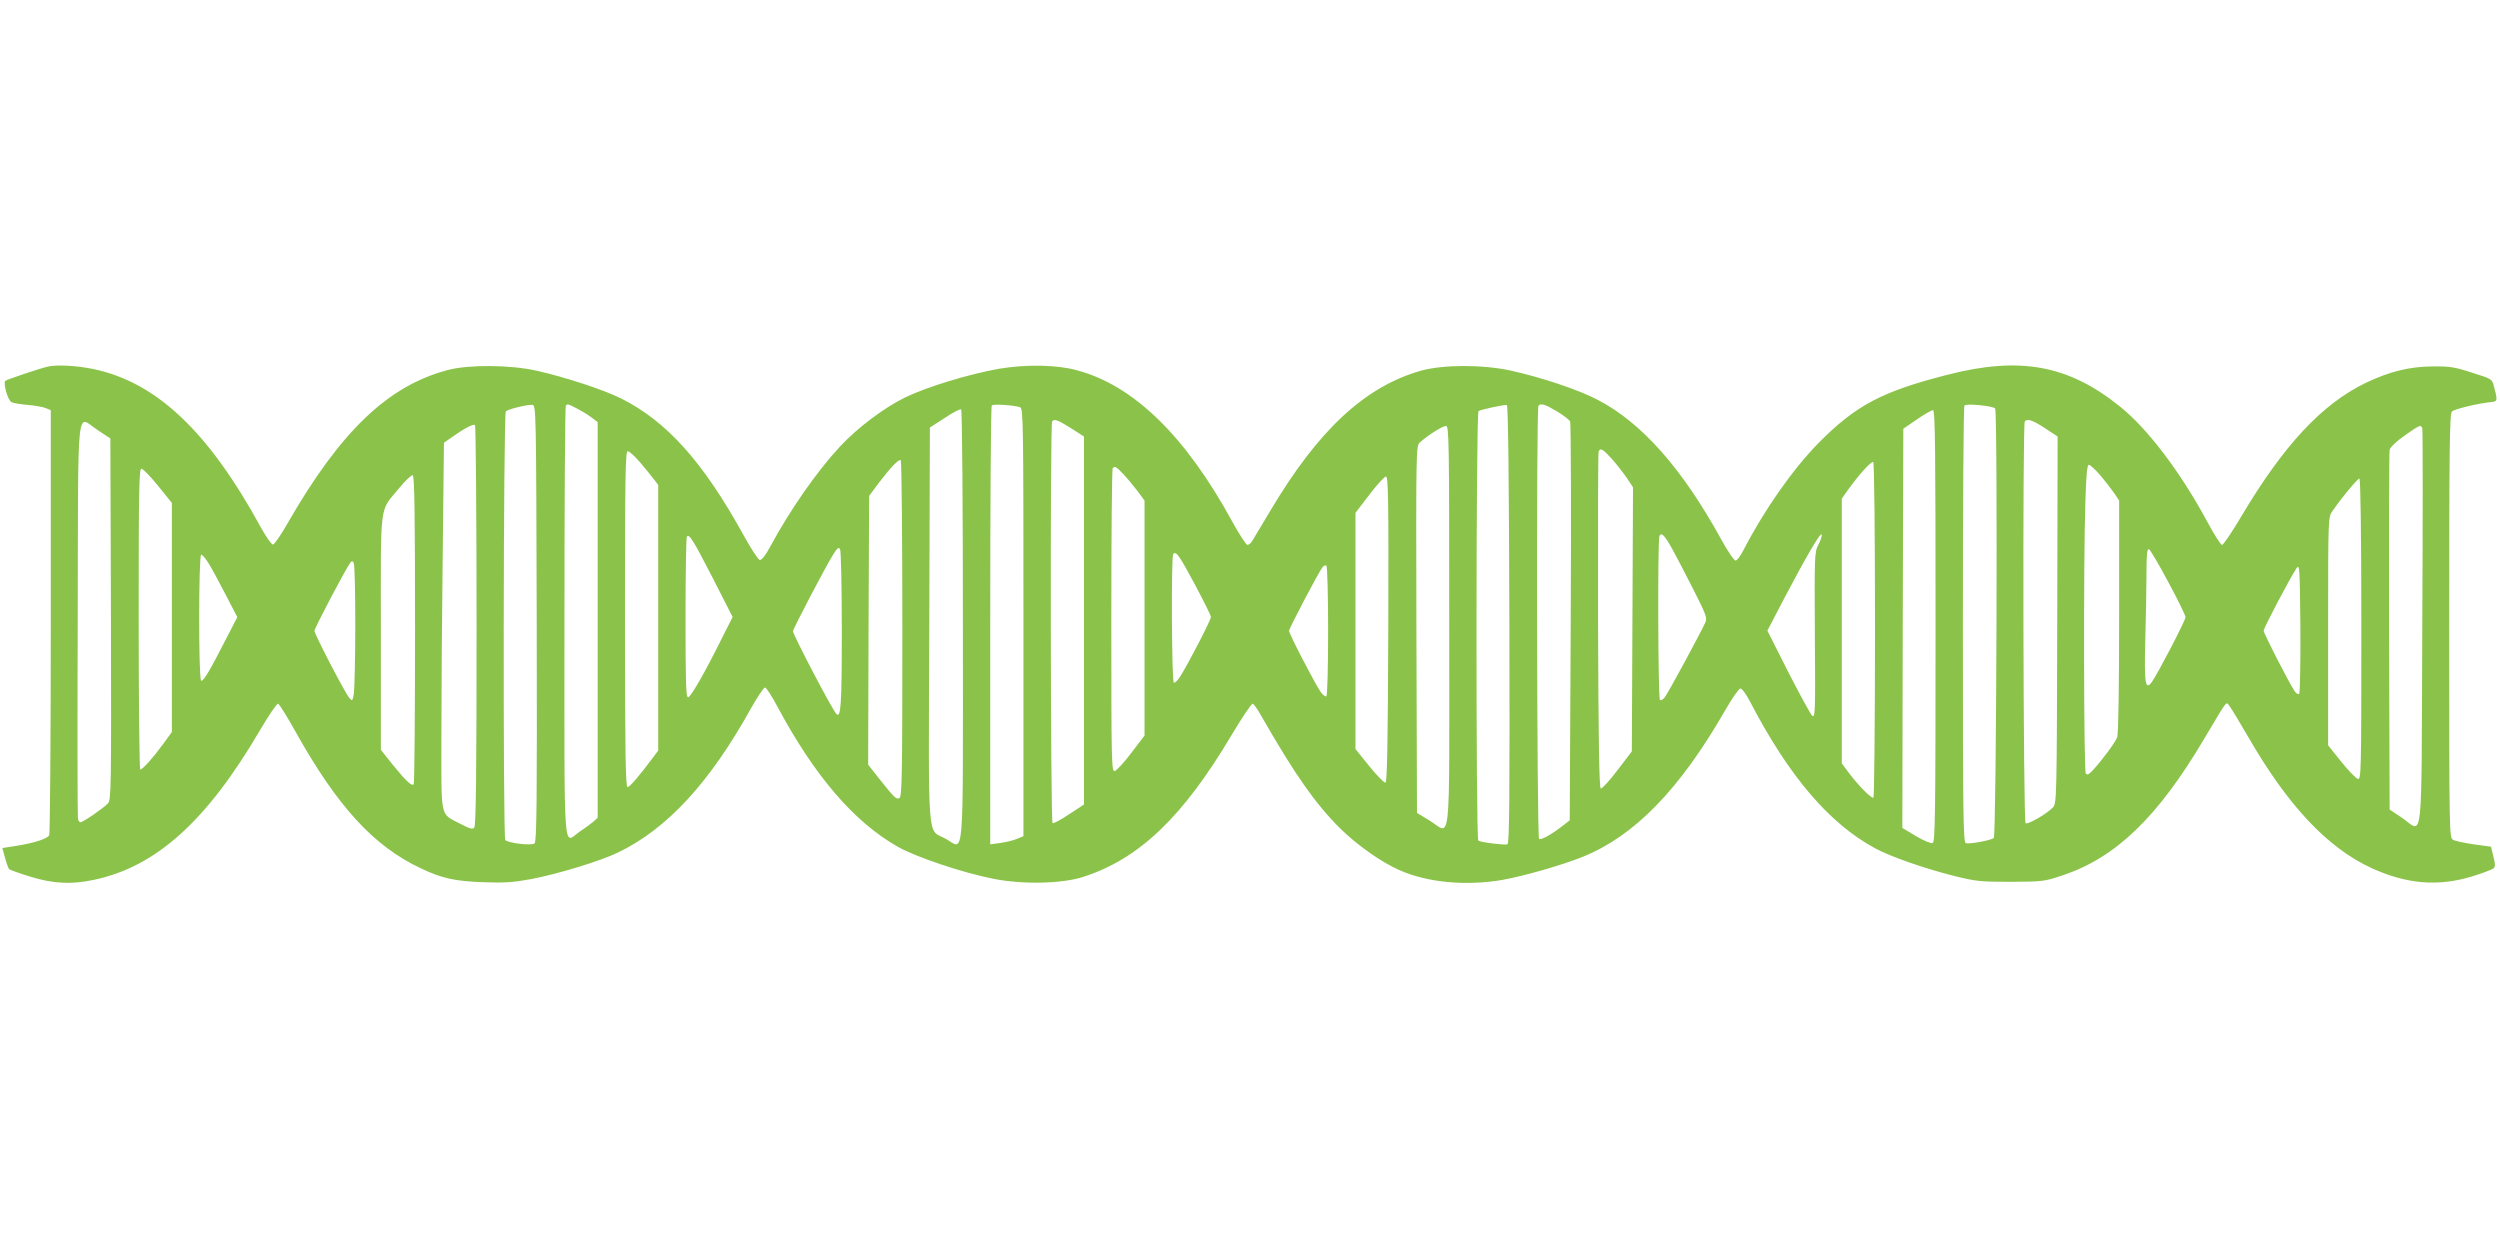 <?xml version="1.0" standalone="no"?>
<!DOCTYPE svg PUBLIC "-//W3C//DTD SVG 20010904//EN"
 "http://www.w3.org/TR/2001/REC-SVG-20010904/DTD/svg10.dtd">
<svg version="1.0" xmlns="http://www.w3.org/2000/svg"
 width="1280pt" height="640pt" viewBox="0 0 1280 640"
 preserveAspectRatio="xMidYMid meet">
<g transform="translate(0,640) scale(0.1,-0.1)"
fill="#8bc34a" stroke="none">
<path d="M245 4523 c-40 -9 -210 -66 -218 -73 -12 -11 13 -100 32 -109 9 -5
45 -11 81 -14 36 -3 78 -10 93 -16 l27 -11 0 -1082 c0 -596 -4 -1088 -8 -1095
-11 -18 -78 -39 -164 -53 l-76 -12 14 -51 c7 -27 17 -53 21 -57 4 -4 54 -22
110 -39 117 -36 208 -40 323 -16 319 67 578 300 851 766 45 77 87 138 93 136
6 -2 46 -66 89 -143 214 -383 400 -586 640 -699 108 -52 177 -67 323 -72 106
-4 151 -1 243 16 141 27 353 92 445 136 252 121 471 359 682 740 33 58 64 105
71 105 6 0 35 -44 63 -97 189 -354 392 -591 616 -718 93 -53 334 -134 493
-165 149 -29 347 -25 456 10 287 92 511 306 761 727 54 90 102 162 108 160 6
-2 26 -30 44 -63 172 -300 275 -447 402 -574 87 -86 213 -175 305 -215 143
-64 342 -82 528 -50 111 20 307 76 413 119 263 107 494 344 725 746 36 63 72
115 80 115 8 0 29 -29 48 -65 199 -383 406 -626 641 -753 79 -43 254 -104 410
-143 105 -26 130 -29 285 -29 164 1 173 2 265 33 273 91 487 297 724 697 126
211 112 194 131 170 9 -11 52 -83 97 -160 202 -350 405 -566 631 -670 178 -81
337 -95 508 -44 57 17 109 37 116 43 10 9 9 22 -1 61 l-12 50 -88 12 c-47 7
-96 17 -106 23 -20 11 -20 28 -20 1095 0 926 2 1086 14 1098 13 13 138 43 206
49 27 3 28 9 9 80 -9 37 -11 38 -112 70 -89 29 -115 33 -202 32 -119 -1 -220
-26 -342 -84 -225 -109 -421 -319 -640 -688 -46 -78 -90 -142 -96 -142 -7 0
-39 51 -72 112 -139 259 -308 482 -450 596 -264 213 -512 259 -885 163 -336
-86 -468 -156 -660 -350 -132 -135 -277 -342 -381 -543 -16 -32 -35 -58 -43
-58 -8 0 -42 51 -76 113 -197 358 -404 592 -628 709 -96 51 -284 114 -444 150
-145 32 -348 32 -463 0 -287 -82 -525 -303 -771 -717 -43 -71 -84 -140 -91
-152 -7 -13 -19 -23 -26 -23 -7 0 -41 53 -77 118 -240 440 -505 698 -795 776
-104 29 -263 31 -400 8 -156 -28 -367 -92 -481 -147 -107 -52 -245 -156 -333
-251 -120 -129 -258 -328 -357 -512 -24 -45 -45 -71 -54 -69 -8 1 -45 58 -83
127 -207 375 -392 582 -627 700 -88 44 -286 109 -432 142 -134 30 -346 32
-453 4 -308 -80 -552 -314 -823 -786 -33 -58 -66 -106 -74 -108 -7 -1 -33 35
-62 87 -269 493 -536 745 -860 812 -85 17 -184 23 -231 12z m2503 -1314 c2
-906 0 -1119 -11 -1127 -15 -13 -134 1 -150 17 -12 12 -10 2182 3 2195 11 11
109 35 135 33 20 -2 20 -10 23 -1118z m205 1100 c23 -12 57 -32 75 -46 l32
-24 0 -1013 0 -1013 -22 -20 c-13 -11 -44 -34 -70 -51 -86 -59 -78 -168 -78
1071 0 607 3 1107 7 1110 9 10 9 10 56 -14z m2270 6 c16 -7 17 -71 17 -1102
l0 -1094 -33 -14 c-19 -8 -57 -17 -85 -21 l-52 -7 0 1120 c0 616 3 1123 8
1127 8 9 116 1 145 -9z m2505 -1112 c2 -891 0 -1122 -10 -1126 -14 -5 -135 10
-149 19 -13 8 -12 2191 1 2199 14 9 133 34 145 31 7 -2 11 -387 13 -1123z
m243 1091 c33 -19 63 -43 68 -52 4 -9 6 -473 3 -1030 l-5 -1012 -36 -28 c-58
-45 -110 -74 -121 -67 -11 7 -15 2207 -3 2218 13 14 36 6 94 -29z m2244 15
c14 -14 7 -2191 -7 -2200 -20 -13 -127 -32 -143 -26 -13 6 -15 123 -15 1120 0
613 3 1117 8 1121 10 11 144 -2 157 -15z m-5285 -1115 c0 -1255 9 -1141 -89
-1088 -95 52 -87 -54 -83 1092 l3 1013 76 49 c41 28 79 47 84 44 5 -3 9 -477
9 -1110z m4980 1 c0 -976 -2 -1106 -15 -1111 -8 -4 -46 12 -85 35 l-70 42 2
1022 3 1022 69 47 c38 27 76 48 83 48 11 0 13 -199 13 -1105z m-4427 1013 l67
-43 0 -942 0 -942 -76 -50 c-42 -28 -80 -49 -85 -45 -10 6 -13 2047 -2 2057
12 13 29 7 96 -35z m4987 0 l65 -43 -2 -939 c-2 -919 -3 -940 -22 -960 -30
-32 -128 -89 -140 -81 -12 7 -16 2047 -4 2058 14 15 41 5 103 -35z m-9970 -10
l65 -43 3 -924 c2 -869 1 -925 -15 -944 -22 -24 -128 -97 -141 -97 -5 0 -11 8
-13 18 -2 9 -3 470 -1 1025 3 1150 -9 1037 102 965z m1940 -1002 c0 -766 -3
-1025 -12 -1034 -9 -9 -25 -4 -69 19 -109 58 -99 14 -99 462 0 216 3 639 7
941 l6 549 44 31 c61 43 105 66 115 60 4 -3 8 -465 8 -1028z m4980 -6 c0
-1178 12 -1059 -101 -991 l-64 39 -3 939 c-2 930 -2 940 18 958 39 35 115 84
133 84 16 1 17 -55 17 -1029z m4982 1018 c3 -7 3 -469 0 -1025 -5 -1157 7
-1045 -104 -970 l-63 42 -3 910 c-1 501 0 920 3 932 3 13 35 44 77 73 76 54
83 57 90 38z m-4149 -158 c25 -28 59 -72 77 -98 l31 -47 -3 -676 -3 -676 -74
-97 c-40 -53 -79 -95 -85 -93 -8 3 -12 235 -14 858 -1 470 0 860 3 867 8 21
22 13 68 -38z m-4976 -17 c27 -32 59 -71 71 -87 l22 -29 0 -680 0 -680 -27
-36 c-69 -93 -119 -151 -130 -151 -10 0 -13 179 -13 860 0 731 2 860 14 860 8
0 36 -26 63 -57z m1343 -854 c0 -778 -2 -860 -16 -866 -17 -6 -25 3 -112 112
l-47 60 2 688 3 688 46 62 c63 83 105 127 116 121 4 -3 8 -392 8 -865z m4980
-4 c0 -470 -4 -856 -8 -859 -10 -6 -75 60 -126 127 l-36 49 0 677 0 678 31 44
c56 78 120 149 130 143 5 -3 9 -353 9 -859z m1152 793 c25 -29 57 -71 72 -92
l26 -39 0 -593 c0 -374 -4 -602 -10 -619 -11 -28 -78 -118 -125 -169 -22 -23
-29 -26 -36 -15 -10 16 -12 1091 -2 1382 4 145 9 197 18 197 7 0 33 -24 57
-52z m-5001 5 c20 -21 52 -60 73 -87 l36 -49 0 -601 0 -602 -68 -89 c-37 -50
-76 -91 -85 -93 -16 -3 -17 48 -17 771 0 425 3 777 7 780 11 12 18 8 54 -30z
m-4942 -60 l71 -88 0 -586 0 -587 -46 -63 c-52 -71 -104 -129 -116 -129 -4 0
-8 347 -8 770 0 660 2 770 14 770 8 0 46 -39 85 -87z m1316 -736 c0 -432 -3
-789 -7 -793 -11 -10 -41 19 -110 104 l-58 73 0 602 c0 684 -9 613 93 737 32
39 64 69 70 67 9 -3 12 -190 12 -790z m4983 1 c-2 -573 -6 -782 -14 -785 -7
-2 -44 36 -83 84 l-71 88 0 604 0 605 71 93 c39 51 77 93 85 93 12 0 14 -113
12 -782z m4982 1 c0 -728 -1 -770 -17 -767 -10 2 -48 41 -85 87 l-68 85 0 584
c0 583 0 584 22 615 44 65 129 167 138 167 6 0 10 -287 10 -771z m-3527 408
c19 -34 67 -126 107 -205 66 -131 72 -146 61 -170 -27 -58 -194 -368 -209
-384 -8 -10 -19 -15 -23 -12 -10 6 -12 813 -3 838 9 24 27 6 67 -67z m747 24
c-20 -40 -20 -53 -18 -465 3 -395 2 -424 -14 -410 -9 9 -64 110 -123 225
l-106 210 87 167 c110 209 186 340 191 325 2 -6 -5 -30 -17 -52z m-5661 -170
l102 -200 -47 -93 c-92 -186 -167 -318 -181 -318 -11 0 -13 74 -13 408 0 225
3 412 7 415 13 13 31 -16 132 -212z m661 -271 c0 -385 -5 -450 -28 -425 -22
23 -222 406 -222 423 0 12 171 338 206 393 20 32 28 39 35 28 5 -8 9 -196 9
-419z m6792 249 c49 -90 88 -171 88 -179 0 -16 -143 -291 -172 -331 -34 -47
-40 -10 -34 215 3 115 6 267 6 338 0 99 3 129 13 126 6 -3 51 -78 99 -169z
m-4985 -10 c45 -85 83 -160 83 -168 0 -15 -114 -236 -157 -304 -13 -21 -28
-35 -33 -32 -11 7 -14 648 -3 659 15 15 30 -6 110 -155z m-5049 107 c15 -24
54 -96 87 -160 l60 -116 -58 -112 c-84 -165 -117 -219 -127 -213 -14 9 -13
645 0 645 6 0 23 -20 38 -44z m751 -316 c0 -168 -4 -325 -7 -349 -7 -41 -8
-42 -23 -25 -22 25 -179 327 -179 344 0 14 163 323 183 348 8 11 12 11 18 0 5
-7 8 -150 8 -318z m4981 -30 c0 -190 -4 -331 -9 -335 -5 -3 -18 7 -29 22 -30
43 -162 298 -162 313 0 13 152 302 172 327 6 7 14 10 19 7 5 -3 9 -153 9 -334z
m4972 -322 c-5 -5 -16 1 -24 14 -32 49 -158 295 -158 309 0 14 135 270 168
319 16 24 17 8 20 -304 1 -182 -2 -334 -6 -338z"/>
</g>
</svg>
